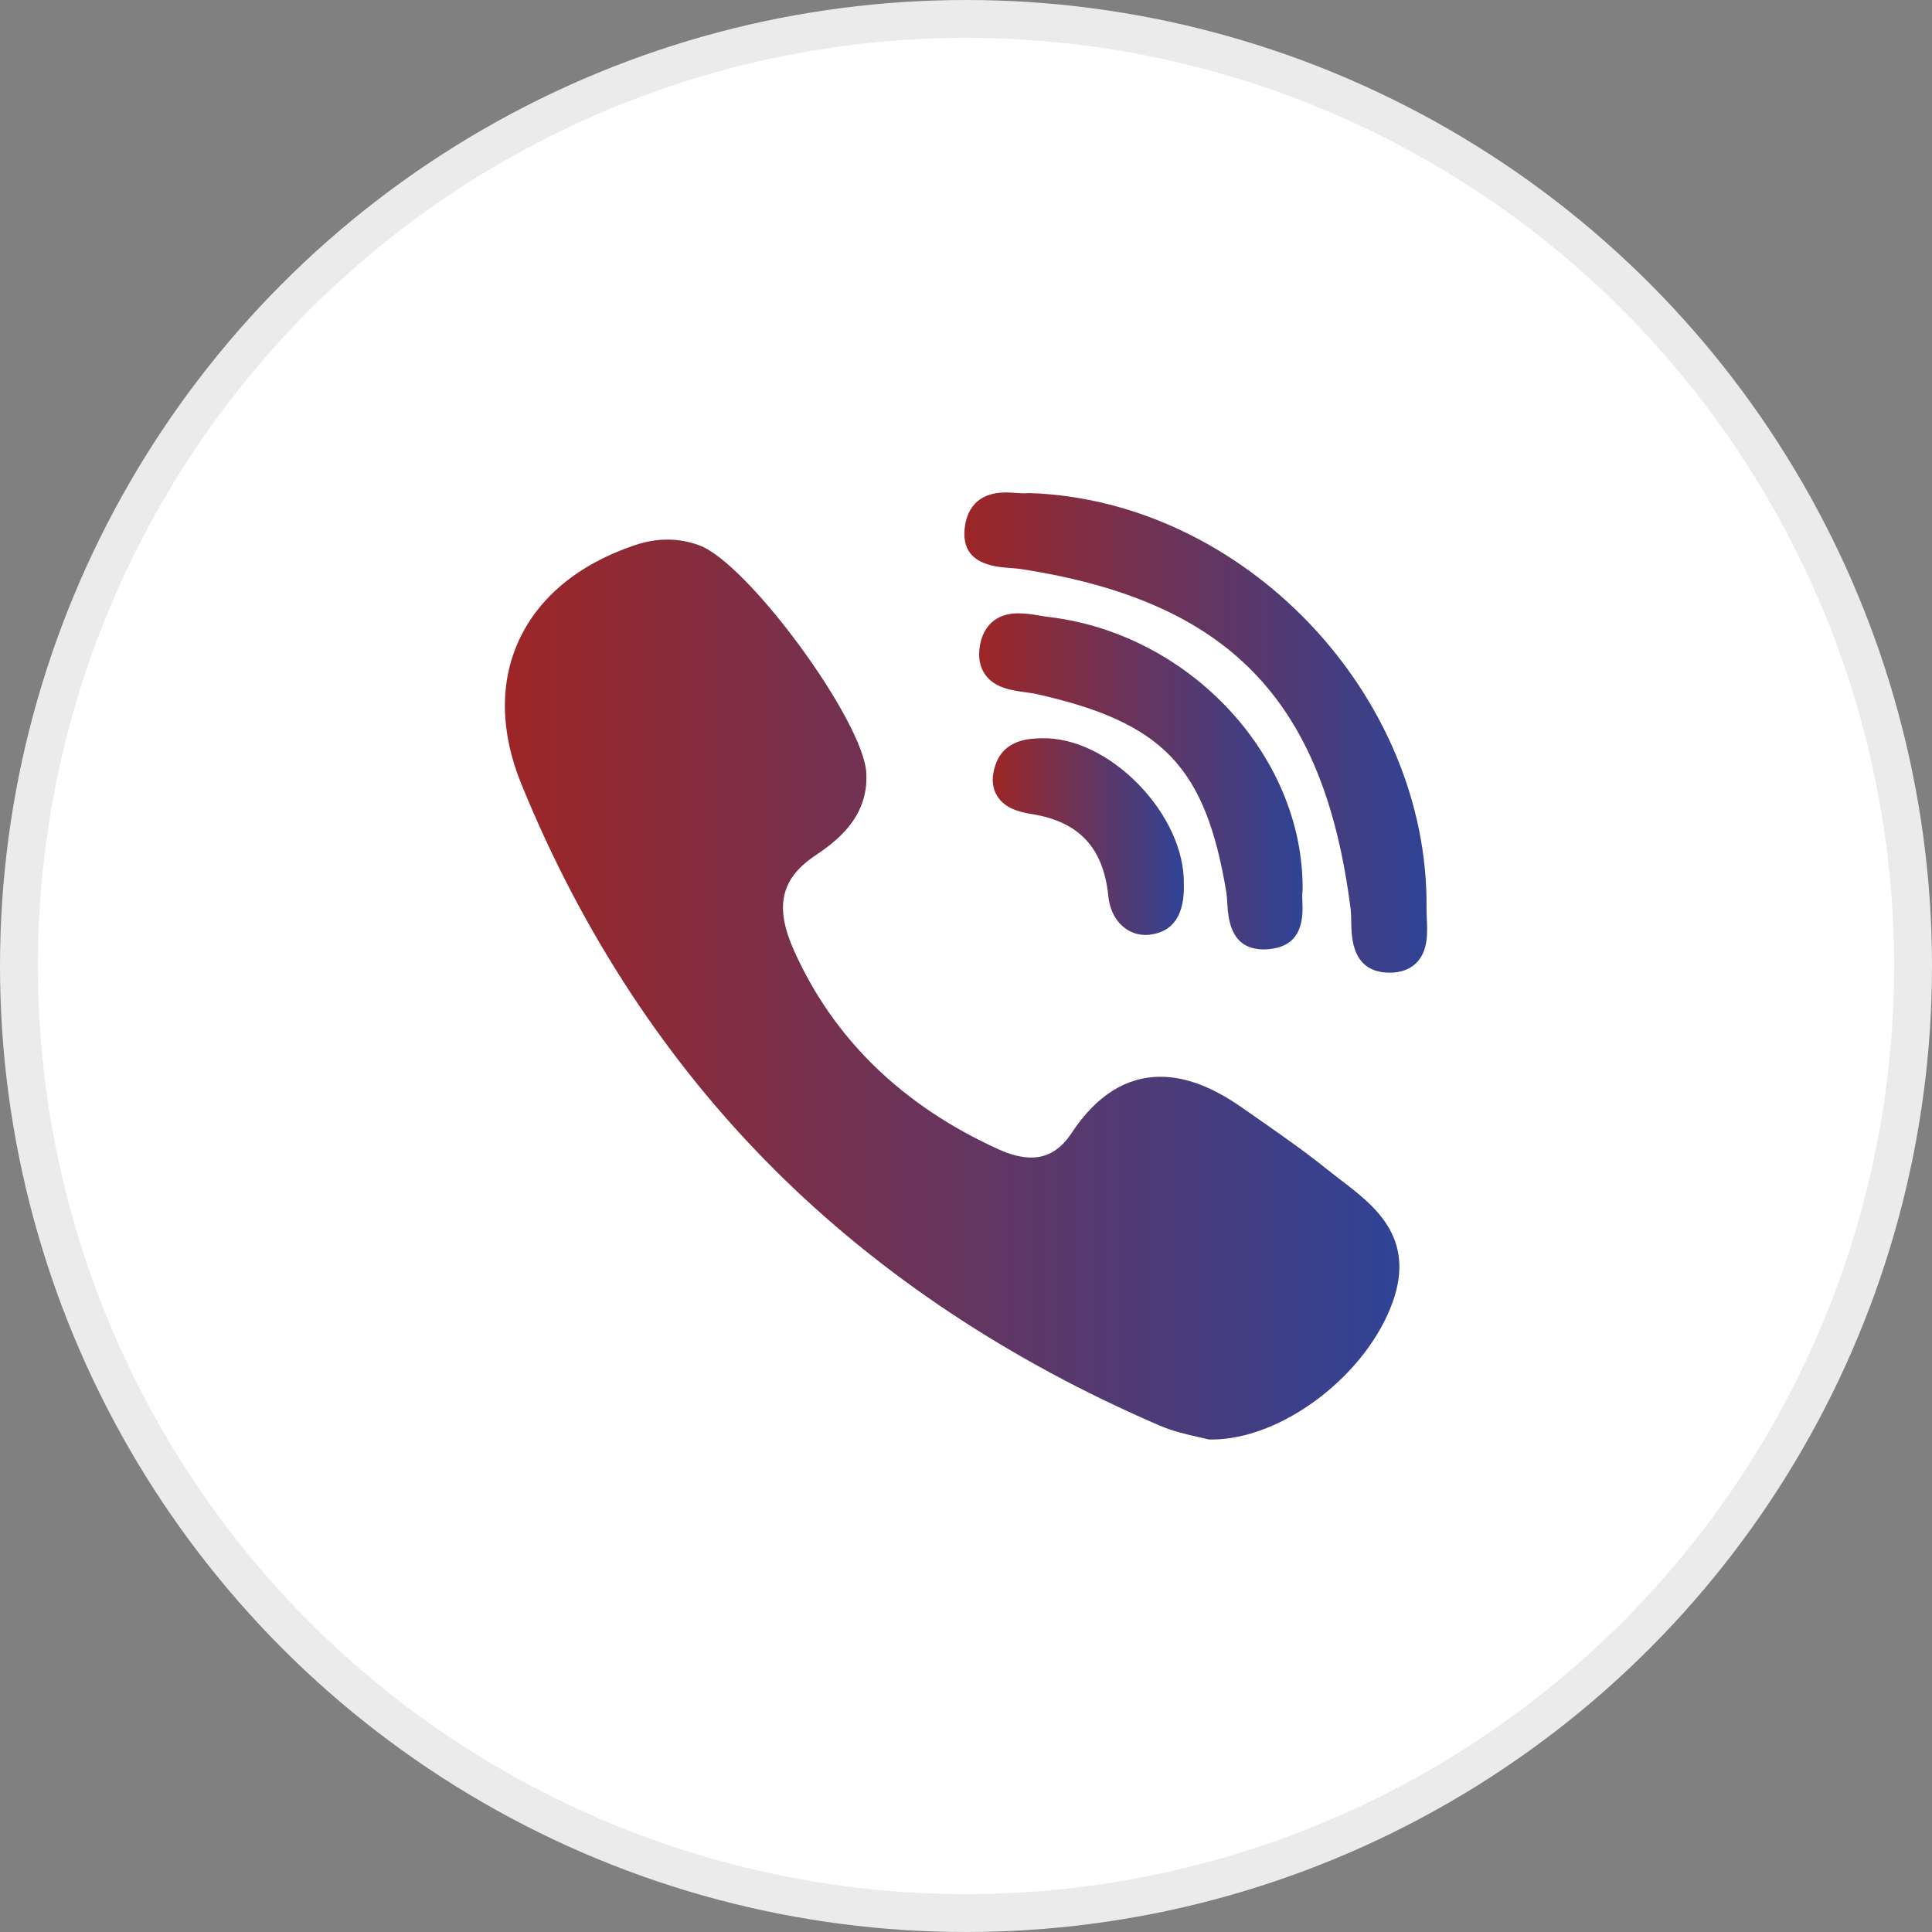 <svg width="51" height="51" viewBox="0 0 51 51" fill="none" xmlns="http://www.w3.org/2000/svg">
<rect x="0" y="0" width="51" height="51" fill="#808080" stroke="none"/>
<circle cx="25.5" cy="25.5" r="25" fill="white" stroke="#EBEBEB"/>
<g clip-path="url(#clip0_1422_634)">
<path d="M34.386 23.491C34.416 19.966 31.414 16.735 27.694 16.288C27.62 16.279 27.539 16.266 27.454 16.252C27.27 16.221 27.079 16.19 26.887 16.19C26.125 16.19 25.921 16.726 25.867 17.045C25.815 17.356 25.865 17.616 26.015 17.82C26.267 18.164 26.712 18.225 27.069 18.274C27.173 18.288 27.272 18.302 27.354 18.32C30.697 19.067 31.822 20.241 32.372 23.555C32.385 23.636 32.391 23.736 32.398 23.841C32.422 24.238 32.472 25.062 33.358 25.062H33.358C33.432 25.062 33.511 25.055 33.593 25.043C34.419 24.917 34.393 24.164 34.38 23.802C34.377 23.7 34.373 23.604 34.382 23.54C34.385 23.523 34.386 23.507 34.386 23.491Z" fill="url(#paint0_linear_1422_634)"/>
<path d="M26.671 14.994C26.77 15.002 26.863 15.008 26.941 15.02C32.43 15.864 34.954 18.465 35.653 23.996C35.665 24.09 35.667 24.205 35.669 24.326C35.676 24.758 35.69 25.657 36.656 25.676L36.686 25.676C36.988 25.676 37.229 25.585 37.401 25.404C37.702 25.09 37.681 24.623 37.664 24.248C37.66 24.156 37.656 24.069 37.657 23.993C37.727 18.336 32.83 13.206 27.178 13.016C27.155 13.015 27.132 13.016 27.11 13.019C27.099 13.021 27.078 13.023 27.043 13.023C26.986 13.023 26.917 13.018 26.844 13.013C26.755 13.007 26.654 13 26.552 13C25.652 13 25.481 13.64 25.459 14.021C25.408 14.902 26.261 14.964 26.671 14.994Z" fill="url(#paint1_linear_1422_634)"/>
<path d="M35.388 31.145C35.272 31.055 35.151 30.963 35.038 30.872C34.439 30.39 33.801 29.946 33.185 29.516C33.057 29.427 32.929 29.337 32.801 29.248C32.012 28.693 31.302 28.424 30.631 28.424C29.727 28.424 28.939 28.923 28.289 29.907C28.001 30.344 27.652 30.556 27.221 30.556C26.966 30.556 26.677 30.483 26.361 30.34C23.812 29.184 21.992 27.411 20.951 25.072C20.448 23.941 20.611 23.202 21.496 22.601C21.999 22.259 22.935 21.624 22.869 20.407C22.794 19.025 19.745 14.868 18.461 14.396C17.917 14.195 17.345 14.194 16.759 14.391C15.283 14.887 14.223 15.759 13.694 16.912C13.184 18.026 13.207 19.334 13.761 20.694C15.363 24.628 17.616 28.058 20.457 30.888C23.238 33.658 26.656 35.928 30.615 37.633C30.972 37.786 31.347 37.87 31.62 37.931C31.713 37.952 31.794 37.97 31.852 37.986C31.884 37.995 31.918 38 31.951 38L31.982 38C31.982 38 31.982 38 31.983 38C33.845 38 36.081 36.298 36.768 34.358C37.37 32.659 36.271 31.819 35.388 31.145Z" fill="url(#paint2_linear_1422_634)"/>
<path d="M27.495 19.488C27.176 19.496 26.512 19.512 26.279 20.188C26.17 20.504 26.183 20.778 26.318 21.003C26.516 21.334 26.895 21.435 27.239 21.49C28.488 21.691 29.13 22.381 29.258 23.664C29.318 24.262 29.721 24.68 30.238 24.68C30.276 24.68 30.315 24.677 30.354 24.673C30.976 24.599 31.277 24.142 31.25 23.315C31.26 22.452 30.808 21.472 30.04 20.691C29.269 19.908 28.34 19.468 27.495 19.488Z" fill="url(#paint3_linear_1422_634)"/>
</g>
<defs>
<linearGradient id="paint0_linear_1422_634" x1="25.847" y1="20.626" x2="34.386" y2="20.626" gradientUnits="userSpaceOnUse">
<stop stop-color="#9D2626"/>
<stop offset="1" stop-color="#2F4396"/>
</linearGradient>
<linearGradient id="paint1_linear_1422_634" x1="25.456" y1="19.338" x2="37.672" y2="19.338" gradientUnits="userSpaceOnUse">
<stop stop-color="#9D2626"/>
<stop offset="1" stop-color="#2F4396"/>
</linearGradient>
<linearGradient id="paint2_linear_1422_634" x1="13.328" y1="26.122" x2="36.94" y2="26.122" gradientUnits="userSpaceOnUse">
<stop stop-color="#9D2626"/>
<stop offset="1" stop-color="#2F4396"/>
</linearGradient>
<linearGradient id="paint3_linear_1422_634" x1="26.206" y1="22.084" x2="31.252" y2="22.084" gradientUnits="userSpaceOnUse">
<stop stop-color="#9D2626"/>
<stop offset="1" stop-color="#2F4396"/>
</linearGradient>
<clipPath id="clip0_1422_634">
<rect width="25" height="25" fill="white" transform="translate(13 13)"/>
</clipPath>
</defs>
</svg>
